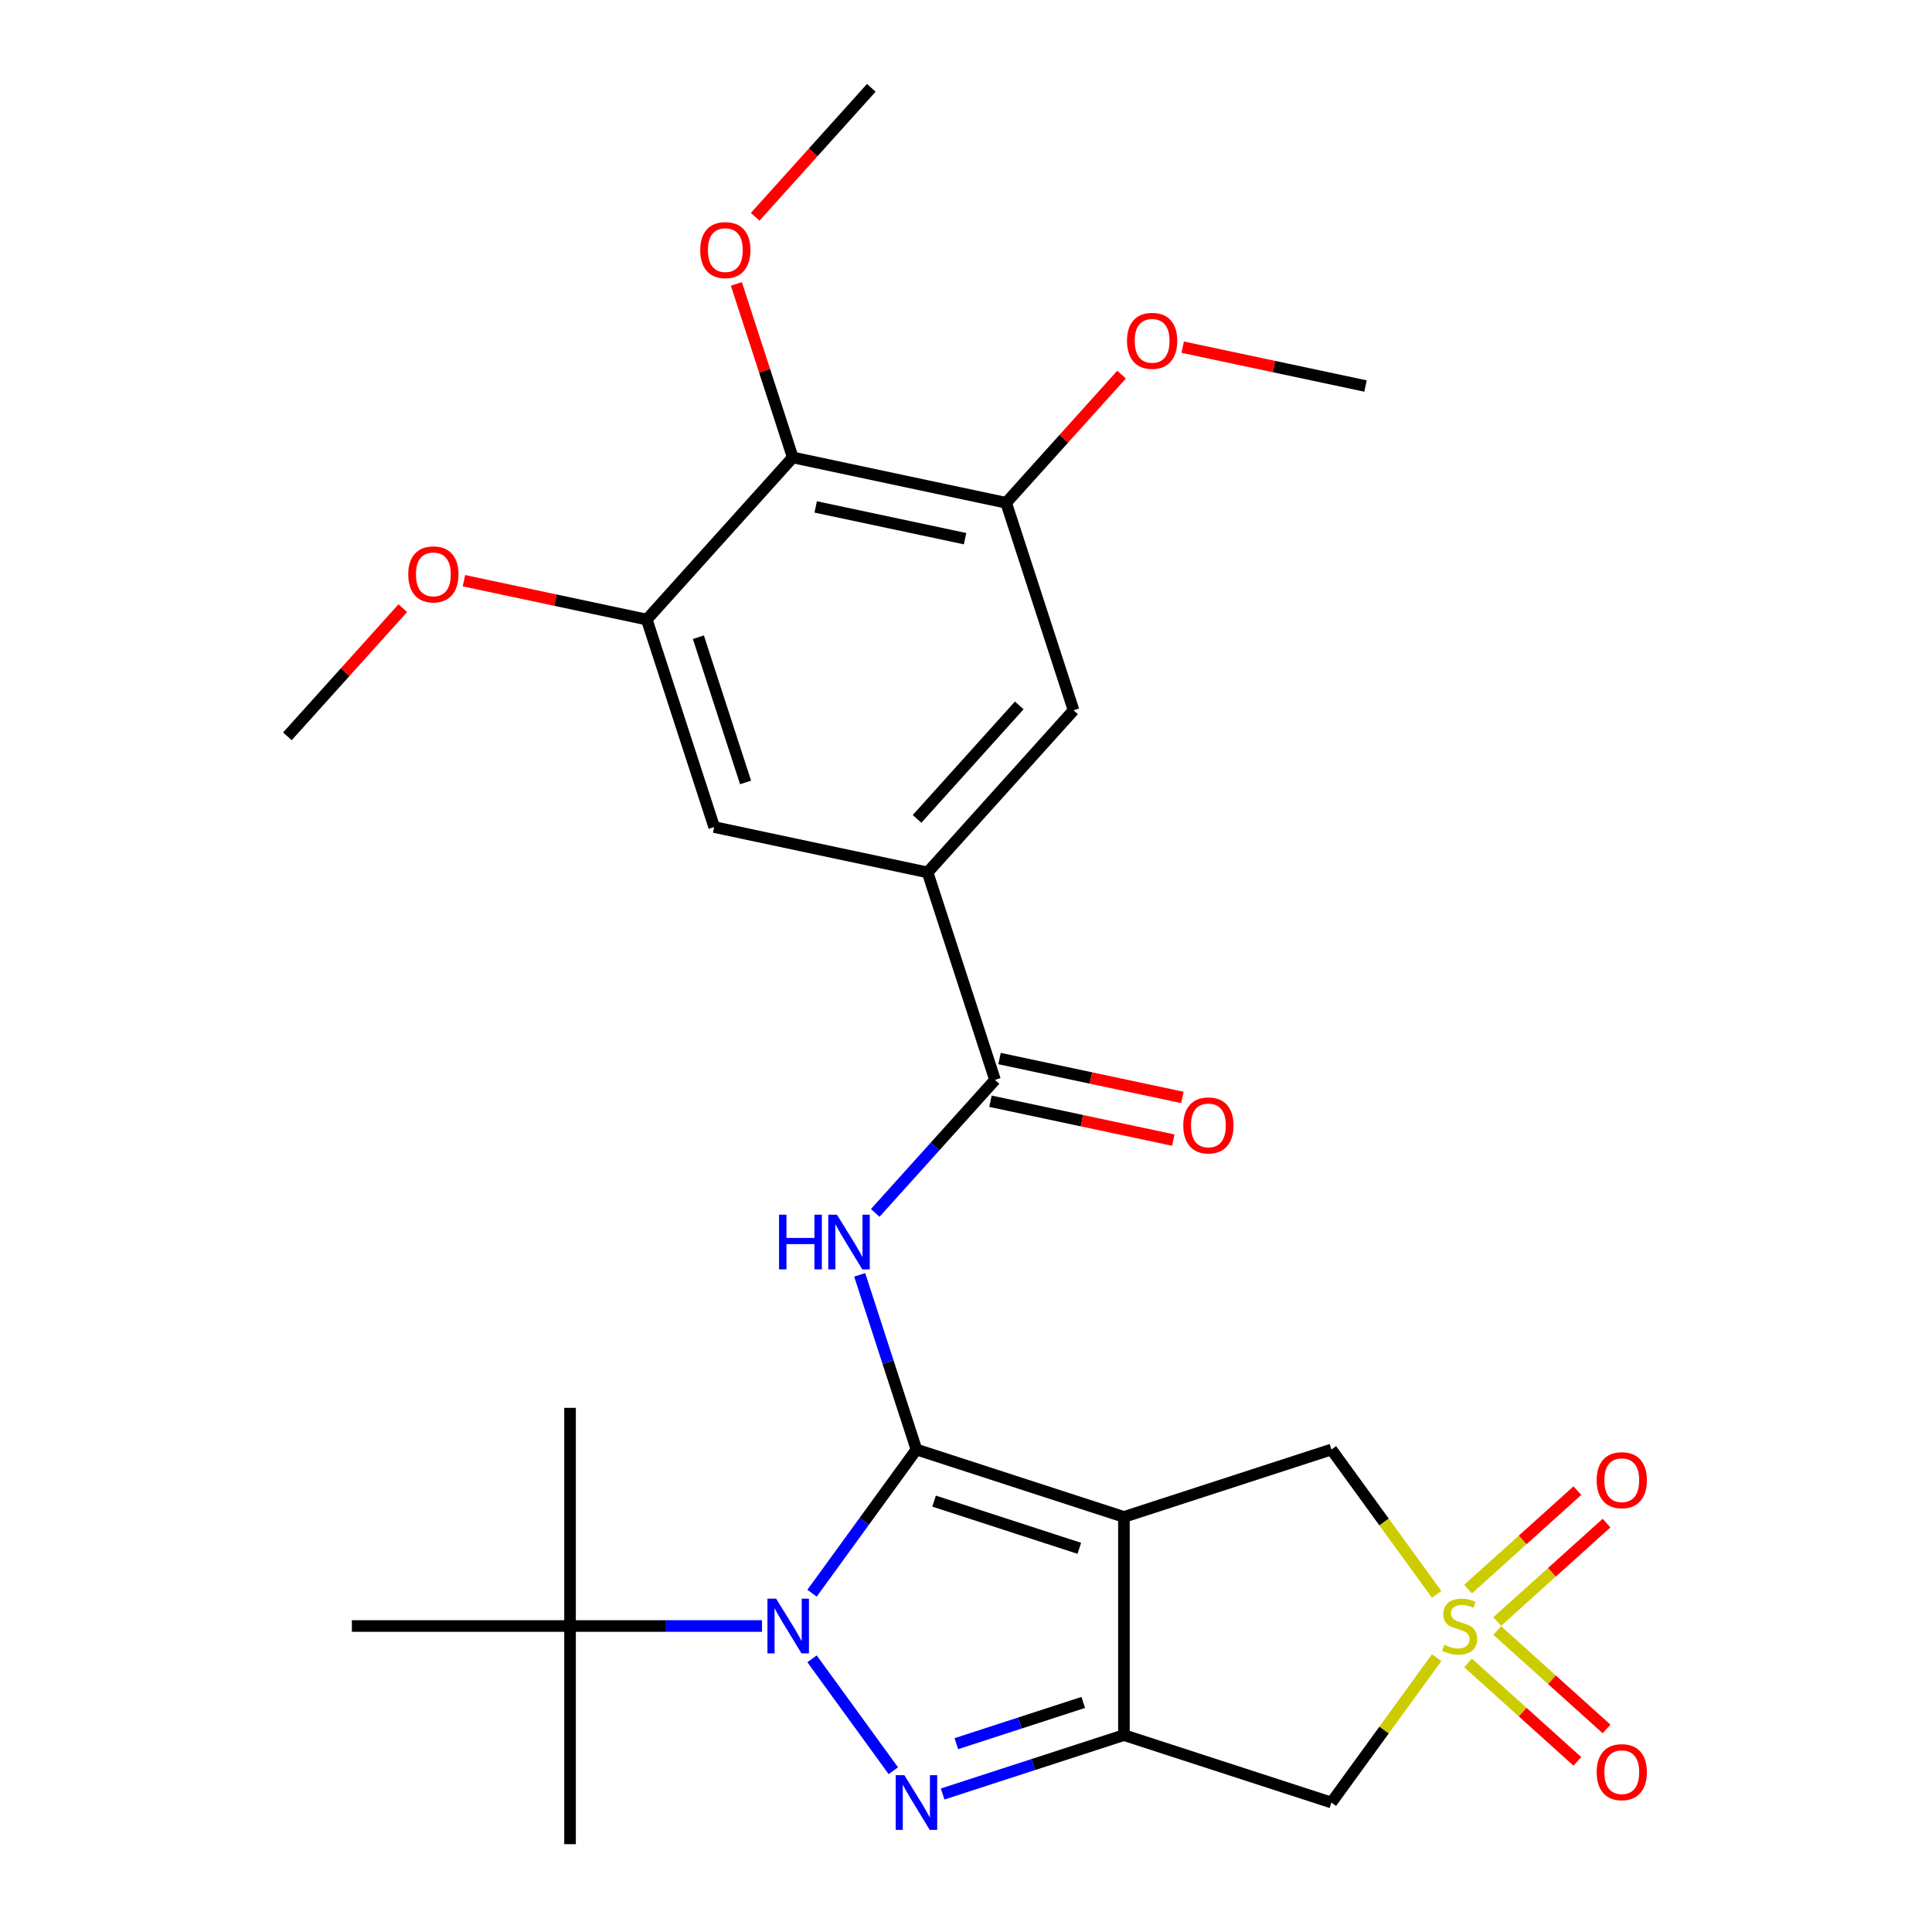 <?xml version='1.0' encoding='iso-8859-1'?>
<svg version='1.1' baseProfile='full'
              xmlns='http://www.w3.org/2000/svg'
                      xmlns:rdkit='http://www.rdkit.org/xml'
                      xmlns:xlink='http://www.w3.org/1999/xlink'
                  xml:space='preserve'
width='1000px' height='1000px' viewBox='0 0 1000 1000'>
<!-- END OF HEADER -->
<rect style='opacity:1.0;fill:#FFFFFF;stroke:none' width='1000' height='1000' x='0' y='0'> </rect>
<path class='bond-0' d='M 474.347,750.267 L 581.742,785.162' style='fill:none;fill-rule:evenodd;stroke:#000000;stroke-width:6px;stroke-linecap:butt;stroke-linejoin:miter;stroke-opacity:1' />
<path class='bond-0' d='M 483.477,776.98 L 558.654,801.407' style='fill:none;fill-rule:evenodd;stroke:#000000;stroke-width:6px;stroke-linecap:butt;stroke-linejoin:miter;stroke-opacity:1' />
<path class='bond-1' d='M 474.347,750.267 L 447.329,787.454' style='fill:none;fill-rule:evenodd;stroke:#000000;stroke-width:6px;stroke-linecap:butt;stroke-linejoin:miter;stroke-opacity:1' />
<path class='bond-1' d='M 447.329,787.454 L 420.311,824.64' style='fill:none;fill-rule:evenodd;stroke:#0000FF;stroke-width:6px;stroke-linecap:butt;stroke-linejoin:miter;stroke-opacity:1' />
<path class='bond-5' d='M 474.347,750.267 L 459.658,705.061' style='fill:none;fill-rule:evenodd;stroke:#000000;stroke-width:6px;stroke-linecap:butt;stroke-linejoin:miter;stroke-opacity:1' />
<path class='bond-5' d='M 459.658,705.061 L 444.97,659.855' style='fill:none;fill-rule:evenodd;stroke:#0000FF;stroke-width:6px;stroke-linecap:butt;stroke-linejoin:miter;stroke-opacity:1' />
<path class='bond-2' d='M 581.742,785.162 L 581.742,898.084' style='fill:none;fill-rule:evenodd;stroke:#000000;stroke-width:6px;stroke-linecap:butt;stroke-linejoin:miter;stroke-opacity:1' />
<path class='bond-8' d='M 581.742,785.162 L 689.138,750.267' style='fill:none;fill-rule:evenodd;stroke:#000000;stroke-width:6px;stroke-linecap:butt;stroke-linejoin:miter;stroke-opacity:1' />
<path class='bond-3' d='M 420.311,858.606 L 462.389,916.521' style='fill:none;fill-rule:evenodd;stroke:#0000FF;stroke-width:6px;stroke-linecap:butt;stroke-linejoin:miter;stroke-opacity:1' />
<path class='bond-13' d='M 394.41,841.623 L 344.73,841.623' style='fill:none;fill-rule:evenodd;stroke:#0000FF;stroke-width:6px;stroke-linecap:butt;stroke-linejoin:miter;stroke-opacity:1' />
<path class='bond-13' d='M 344.73,841.623 L 295.05,841.623' style='fill:none;fill-rule:evenodd;stroke:#000000;stroke-width:6px;stroke-linecap:butt;stroke-linejoin:miter;stroke-opacity:1' />
<path class='bond-6' d='M 581.742,898.084 L 689.138,932.979' style='fill:none;fill-rule:evenodd;stroke:#000000;stroke-width:6px;stroke-linecap:butt;stroke-linejoin:miter;stroke-opacity:1' />
<path class='bond-28' d='M 581.742,898.084 L 534.826,913.328' style='fill:none;fill-rule:evenodd;stroke:#000000;stroke-width:6px;stroke-linecap:butt;stroke-linejoin:miter;stroke-opacity:1' />
<path class='bond-28' d='M 534.826,913.328 L 487.91,928.572' style='fill:none;fill-rule:evenodd;stroke:#0000FF;stroke-width:6px;stroke-linecap:butt;stroke-linejoin:miter;stroke-opacity:1' />
<path class='bond-28' d='M 560.688,881.178 L 527.847,891.849' style='fill:none;fill-rule:evenodd;stroke:#000000;stroke-width:6px;stroke-linecap:butt;stroke-linejoin:miter;stroke-opacity:1' />
<path class='bond-28' d='M 527.847,891.849 L 495.006,902.52' style='fill:none;fill-rule:evenodd;stroke:#0000FF;stroke-width:6px;stroke-linecap:butt;stroke-linejoin:miter;stroke-opacity:1' />
<path class='bond-4' d='M 743.609,825.24 L 716.373,787.754' style='fill:none;fill-rule:evenodd;stroke:#CCCC00;stroke-width:6px;stroke-linecap:butt;stroke-linejoin:miter;stroke-opacity:1' />
<path class='bond-4' d='M 716.373,787.754 L 689.138,750.267' style='fill:none;fill-rule:evenodd;stroke:#000000;stroke-width:6px;stroke-linecap:butt;stroke-linejoin:miter;stroke-opacity:1' />
<path class='bond-16' d='M 774.971,839.297 L 803.267,813.82' style='fill:none;fill-rule:evenodd;stroke:#CCCC00;stroke-width:6px;stroke-linecap:butt;stroke-linejoin:miter;stroke-opacity:1' />
<path class='bond-16' d='M 803.267,813.82 L 831.563,788.342' style='fill:none;fill-rule:evenodd;stroke:#FF0000;stroke-width:6px;stroke-linecap:butt;stroke-linejoin:miter;stroke-opacity:1' />
<path class='bond-16' d='M 759.859,822.514 L 788.155,797.036' style='fill:none;fill-rule:evenodd;stroke:#CCCC00;stroke-width:6px;stroke-linecap:butt;stroke-linejoin:miter;stroke-opacity:1' />
<path class='bond-16' d='M 788.155,797.036 L 816.451,771.558' style='fill:none;fill-rule:evenodd;stroke:#FF0000;stroke-width:6px;stroke-linecap:butt;stroke-linejoin:miter;stroke-opacity:1' />
<path class='bond-17' d='M 759.859,860.732 L 788.155,886.21' style='fill:none;fill-rule:evenodd;stroke:#CCCC00;stroke-width:6px;stroke-linecap:butt;stroke-linejoin:miter;stroke-opacity:1' />
<path class='bond-17' d='M 788.155,886.21 L 816.451,911.688' style='fill:none;fill-rule:evenodd;stroke:#FF0000;stroke-width:6px;stroke-linecap:butt;stroke-linejoin:miter;stroke-opacity:1' />
<path class='bond-17' d='M 774.971,843.949 L 803.267,869.427' style='fill:none;fill-rule:evenodd;stroke:#CCCC00;stroke-width:6px;stroke-linecap:butt;stroke-linejoin:miter;stroke-opacity:1' />
<path class='bond-17' d='M 803.267,869.427 L 831.563,894.905' style='fill:none;fill-rule:evenodd;stroke:#FF0000;stroke-width:6px;stroke-linecap:butt;stroke-linejoin:miter;stroke-opacity:1' />
<path class='bond-29' d='M 743.609,858.006 L 716.373,895.493' style='fill:none;fill-rule:evenodd;stroke:#CCCC00;stroke-width:6px;stroke-linecap:butt;stroke-linejoin:miter;stroke-opacity:1' />
<path class='bond-29' d='M 716.373,895.493 L 689.138,932.979' style='fill:none;fill-rule:evenodd;stroke:#000000;stroke-width:6px;stroke-linecap:butt;stroke-linejoin:miter;stroke-opacity:1' />
<path class='bond-7' d='M 453.015,627.808 L 484.013,593.381' style='fill:none;fill-rule:evenodd;stroke:#0000FF;stroke-width:6px;stroke-linecap:butt;stroke-linejoin:miter;stroke-opacity:1' />
<path class='bond-7' d='M 484.013,593.381 L 515.011,558.954' style='fill:none;fill-rule:evenodd;stroke:#000000;stroke-width:6px;stroke-linecap:butt;stroke-linejoin:miter;stroke-opacity:1' />
<path class='bond-9' d='M 515.011,558.954 L 480.117,451.559' style='fill:none;fill-rule:evenodd;stroke:#000000;stroke-width:6px;stroke-linecap:butt;stroke-linejoin:miter;stroke-opacity:1' />
<path class='bond-18' d='M 512.664,570 L 559.979,580.057' style='fill:none;fill-rule:evenodd;stroke:#000000;stroke-width:6px;stroke-linecap:butt;stroke-linejoin:miter;stroke-opacity:1' />
<path class='bond-18' d='M 559.979,580.057 L 607.295,590.114' style='fill:none;fill-rule:evenodd;stroke:#FF0000;stroke-width:6px;stroke-linecap:butt;stroke-linejoin:miter;stroke-opacity:1' />
<path class='bond-18' d='M 517.359,547.909 L 564.675,557.966' style='fill:none;fill-rule:evenodd;stroke:#000000;stroke-width:6px;stroke-linecap:butt;stroke-linejoin:miter;stroke-opacity:1' />
<path class='bond-18' d='M 564.675,557.966 L 611.991,568.023' style='fill:none;fill-rule:evenodd;stroke:#FF0000;stroke-width:6px;stroke-linecap:butt;stroke-linejoin:miter;stroke-opacity:1' />
<path class='bond-14' d='M 480.117,451.559 L 369.662,428.081' style='fill:none;fill-rule:evenodd;stroke:#000000;stroke-width:6px;stroke-linecap:butt;stroke-linejoin:miter;stroke-opacity:1' />
<path class='bond-15' d='M 480.117,451.559 L 555.676,367.641' style='fill:none;fill-rule:evenodd;stroke:#000000;stroke-width:6px;stroke-linecap:butt;stroke-linejoin:miter;stroke-opacity:1' />
<path class='bond-15' d='M 474.667,423.859 L 527.559,365.117' style='fill:none;fill-rule:evenodd;stroke:#000000;stroke-width:6px;stroke-linecap:butt;stroke-linejoin:miter;stroke-opacity:1' />
<path class='bond-10' d='M 410.327,236.768 L 520.781,260.245' style='fill:none;fill-rule:evenodd;stroke:#000000;stroke-width:6px;stroke-linecap:butt;stroke-linejoin:miter;stroke-opacity:1' />
<path class='bond-10' d='M 422.199,262.38 L 499.518,278.815' style='fill:none;fill-rule:evenodd;stroke:#000000;stroke-width:6px;stroke-linecap:butt;stroke-linejoin:miter;stroke-opacity:1' />
<path class='bond-19' d='M 410.327,236.768 L 395.736,191.861' style='fill:none;fill-rule:evenodd;stroke:#000000;stroke-width:6px;stroke-linecap:butt;stroke-linejoin:miter;stroke-opacity:1' />
<path class='bond-19' d='M 395.736,191.861 L 381.145,146.955' style='fill:none;fill-rule:evenodd;stroke:#FF0000;stroke-width:6px;stroke-linecap:butt;stroke-linejoin:miter;stroke-opacity:1' />
<path class='bond-30' d='M 410.327,236.768 L 334.767,320.685' style='fill:none;fill-rule:evenodd;stroke:#000000;stroke-width:6px;stroke-linecap:butt;stroke-linejoin:miter;stroke-opacity:1' />
<path class='bond-11' d='M 334.767,320.685 L 369.662,428.081' style='fill:none;fill-rule:evenodd;stroke:#000000;stroke-width:6px;stroke-linecap:butt;stroke-linejoin:miter;stroke-opacity:1' />
<path class='bond-11' d='M 361.48,329.816 L 385.907,404.992' style='fill:none;fill-rule:evenodd;stroke:#000000;stroke-width:6px;stroke-linecap:butt;stroke-linejoin:miter;stroke-opacity:1' />
<path class='bond-20' d='M 334.767,320.685 L 287.451,310.628' style='fill:none;fill-rule:evenodd;stroke:#000000;stroke-width:6px;stroke-linecap:butt;stroke-linejoin:miter;stroke-opacity:1' />
<path class='bond-20' d='M 287.451,310.628 L 240.135,300.571' style='fill:none;fill-rule:evenodd;stroke:#FF0000;stroke-width:6px;stroke-linecap:butt;stroke-linejoin:miter;stroke-opacity:1' />
<path class='bond-12' d='M 520.781,260.245 L 555.676,367.641' style='fill:none;fill-rule:evenodd;stroke:#000000;stroke-width:6px;stroke-linecap:butt;stroke-linejoin:miter;stroke-opacity:1' />
<path class='bond-21' d='M 520.781,260.245 L 550.65,227.073' style='fill:none;fill-rule:evenodd;stroke:#000000;stroke-width:6px;stroke-linecap:butt;stroke-linejoin:miter;stroke-opacity:1' />
<path class='bond-21' d='M 550.65,227.073 L 580.518,193.901' style='fill:none;fill-rule:evenodd;stroke:#FF0000;stroke-width:6px;stroke-linecap:butt;stroke-linejoin:miter;stroke-opacity:1' />
<path class='bond-22' d='M 295.05,841.623 L 295.05,954.545' style='fill:none;fill-rule:evenodd;stroke:#000000;stroke-width:6px;stroke-linecap:butt;stroke-linejoin:miter;stroke-opacity:1' />
<path class='bond-23' d='M 295.05,841.623 L 295.05,728.701' style='fill:none;fill-rule:evenodd;stroke:#000000;stroke-width:6px;stroke-linecap:butt;stroke-linejoin:miter;stroke-opacity:1' />
<path class='bond-24' d='M 295.05,841.623 L 182.128,841.623' style='fill:none;fill-rule:evenodd;stroke:#000000;stroke-width:6px;stroke-linecap:butt;stroke-linejoin:miter;stroke-opacity:1' />
<path class='bond-25' d='M 390.868,112.229 L 420.93,78.842' style='fill:none;fill-rule:evenodd;stroke:#FF0000;stroke-width:6px;stroke-linecap:butt;stroke-linejoin:miter;stroke-opacity:1' />
<path class='bond-25' d='M 420.93,78.842 L 450.992,45.455' style='fill:none;fill-rule:evenodd;stroke:#000000;stroke-width:6px;stroke-linecap:butt;stroke-linejoin:miter;stroke-opacity:1' />
<path class='bond-26' d='M 208.489,314.781 L 178.621,347.953' style='fill:none;fill-rule:evenodd;stroke:#FF0000;stroke-width:6px;stroke-linecap:butt;stroke-linejoin:miter;stroke-opacity:1' />
<path class='bond-26' d='M 178.621,347.953 L 148.753,381.125' style='fill:none;fill-rule:evenodd;stroke:#000000;stroke-width:6px;stroke-linecap:butt;stroke-linejoin:miter;stroke-opacity:1' />
<path class='bond-27' d='M 612.164,179.691 L 659.48,189.748' style='fill:none;fill-rule:evenodd;stroke:#FF0000;stroke-width:6px;stroke-linecap:butt;stroke-linejoin:miter;stroke-opacity:1' />
<path class='bond-27' d='M 659.48,189.748 L 706.796,199.806' style='fill:none;fill-rule:evenodd;stroke:#000000;stroke-width:6px;stroke-linecap:butt;stroke-linejoin:miter;stroke-opacity:1' />
<path  class='atom-2' d='M 401.713 827.463
L 410.993 842.463
Q 411.913 843.943, 413.393 846.623
Q 414.873 849.303, 414.953 849.463
L 414.953 827.463
L 418.713 827.463
L 418.713 855.783
L 414.833 855.783
L 404.873 839.383
Q 403.713 837.463, 402.473 835.263
Q 401.273 833.063, 400.913 832.383
L 400.913 855.783
L 397.233 855.783
L 397.233 827.463
L 401.713 827.463
' fill='#0000FF'/>
<path  class='atom-4' d='M 468.087 918.819
L 477.367 933.819
Q 478.287 935.299, 479.767 937.979
Q 481.247 940.659, 481.327 940.819
L 481.327 918.819
L 485.087 918.819
L 485.087 947.139
L 481.207 947.139
L 471.247 930.739
Q 470.087 928.819, 468.847 926.619
Q 467.647 924.419, 467.287 923.739
L 467.287 947.139
L 463.607 947.139
L 463.607 918.819
L 468.087 918.819
' fill='#0000FF'/>
<path  class='atom-5' d='M 747.512 851.343
Q 747.832 851.463, 749.152 852.023
Q 750.472 852.583, 751.912 852.943
Q 753.392 853.263, 754.832 853.263
Q 757.512 853.263, 759.072 851.983
Q 760.632 850.663, 760.632 848.383
Q 760.632 846.823, 759.832 845.863
Q 759.072 844.903, 757.872 844.383
Q 756.672 843.863, 754.672 843.263
Q 752.152 842.503, 750.632 841.783
Q 749.152 841.063, 748.072 839.543
Q 747.032 838.023, 747.032 835.463
Q 747.032 831.903, 749.432 829.703
Q 751.872 827.503, 756.672 827.503
Q 759.952 827.503, 763.672 829.063
L 762.752 832.143
Q 759.352 830.743, 756.792 830.743
Q 754.032 830.743, 752.512 831.903
Q 750.992 833.023, 751.032 834.983
Q 751.032 836.503, 751.792 837.423
Q 752.592 838.343, 753.712 838.863
Q 754.872 839.383, 756.792 839.983
Q 759.352 840.783, 760.872 841.583
Q 762.392 842.383, 763.472 844.023
Q 764.592 845.623, 764.592 848.383
Q 764.592 852.303, 761.952 854.423
Q 759.352 856.503, 754.992 856.503
Q 752.472 856.503, 750.552 855.943
Q 748.672 855.423, 746.432 854.503
L 747.512 851.343
' fill='#CCCC00'/>
<path  class='atom-6' d='M 403.232 628.712
L 407.072 628.712
L 407.072 640.752
L 421.552 640.752
L 421.552 628.712
L 425.392 628.712
L 425.392 657.032
L 421.552 657.032
L 421.552 643.952
L 407.072 643.952
L 407.072 657.032
L 403.232 657.032
L 403.232 628.712
' fill='#0000FF'/>
<path  class='atom-6' d='M 433.192 628.712
L 442.472 643.712
Q 443.392 645.192, 444.872 647.872
Q 446.352 650.552, 446.432 650.712
L 446.432 628.712
L 450.192 628.712
L 450.192 657.032
L 446.312 657.032
L 436.352 640.632
Q 435.192 638.712, 433.952 636.512
Q 432.752 634.312, 432.392 633.632
L 432.392 657.032
L 428.712 657.032
L 428.712 628.712
L 433.192 628.712
' fill='#0000FF'/>
<path  class='atom-17' d='M 826.429 766.143
Q 826.429 759.343, 829.789 755.543
Q 833.149 751.743, 839.429 751.743
Q 845.709 751.743, 849.069 755.543
Q 852.429 759.343, 852.429 766.143
Q 852.429 773.023, 849.029 776.943
Q 845.629 780.823, 839.429 780.823
Q 833.189 780.823, 829.789 776.943
Q 826.429 773.063, 826.429 766.143
M 839.429 777.623
Q 843.749 777.623, 846.069 774.743
Q 848.429 771.823, 848.429 766.143
Q 848.429 760.583, 846.069 757.783
Q 843.749 754.943, 839.429 754.943
Q 835.109 754.943, 832.749 757.743
Q 830.429 760.543, 830.429 766.143
Q 830.429 771.863, 832.749 774.743
Q 835.109 777.623, 839.429 777.623
' fill='#FF0000'/>
<path  class='atom-18' d='M 826.429 917.263
Q 826.429 910.463, 829.789 906.663
Q 833.149 902.863, 839.429 902.863
Q 845.709 902.863, 849.069 906.663
Q 852.429 910.463, 852.429 917.263
Q 852.429 924.143, 849.029 928.063
Q 845.629 931.943, 839.429 931.943
Q 833.189 931.943, 829.789 928.063
Q 826.429 924.183, 826.429 917.263
M 839.429 928.743
Q 843.749 928.743, 846.069 925.863
Q 848.429 922.943, 848.429 917.263
Q 848.429 911.703, 846.069 908.903
Q 843.749 906.063, 839.429 906.063
Q 835.109 906.063, 832.749 908.863
Q 830.429 911.663, 830.429 917.263
Q 830.429 922.983, 832.749 925.863
Q 835.109 928.743, 839.429 928.743
' fill='#FF0000'/>
<path  class='atom-19' d='M 612.466 582.512
Q 612.466 575.712, 615.826 571.912
Q 619.186 568.112, 625.466 568.112
Q 631.746 568.112, 635.106 571.912
Q 638.466 575.712, 638.466 582.512
Q 638.466 589.392, 635.066 593.312
Q 631.666 597.192, 625.466 597.192
Q 619.226 597.192, 615.826 593.312
Q 612.466 589.432, 612.466 582.512
M 625.466 593.992
Q 629.786 593.992, 632.106 591.112
Q 634.466 588.192, 634.466 582.512
Q 634.466 576.952, 632.106 574.152
Q 629.786 571.312, 625.466 571.312
Q 621.146 571.312, 618.786 574.112
Q 616.466 576.912, 616.466 582.512
Q 616.466 588.232, 618.786 591.112
Q 621.146 593.992, 625.466 593.992
' fill='#FF0000'/>
<path  class='atom-20' d='M 362.432 129.452
Q 362.432 122.652, 365.792 118.852
Q 369.152 115.052, 375.432 115.052
Q 381.712 115.052, 385.072 118.852
Q 388.432 122.652, 388.432 129.452
Q 388.432 136.332, 385.032 140.252
Q 381.632 144.132, 375.432 144.132
Q 369.192 144.132, 365.792 140.252
Q 362.432 136.372, 362.432 129.452
M 375.432 140.932
Q 379.752 140.932, 382.072 138.052
Q 384.432 135.132, 384.432 129.452
Q 384.432 123.892, 382.072 121.092
Q 379.752 118.252, 375.432 118.252
Q 371.112 118.252, 368.752 121.052
Q 366.432 123.852, 366.432 129.452
Q 366.432 135.172, 368.752 138.052
Q 371.112 140.932, 375.432 140.932
' fill='#FF0000'/>
<path  class='atom-21' d='M 211.312 297.287
Q 211.312 290.487, 214.672 286.687
Q 218.032 282.887, 224.312 282.887
Q 230.592 282.887, 233.952 286.687
Q 237.312 290.487, 237.312 297.287
Q 237.312 304.167, 233.912 308.087
Q 230.512 311.967, 224.312 311.967
Q 218.072 311.967, 214.672 308.087
Q 211.312 304.207, 211.312 297.287
M 224.312 308.767
Q 228.632 308.767, 230.952 305.887
Q 233.312 302.967, 233.312 297.287
Q 233.312 291.727, 230.952 288.927
Q 228.632 286.087, 224.312 286.087
Q 219.992 286.087, 217.632 288.887
Q 215.312 291.687, 215.312 297.287
Q 215.312 303.007, 217.632 305.887
Q 219.992 308.767, 224.312 308.767
' fill='#FF0000'/>
<path  class='atom-22' d='M 583.341 176.408
Q 583.341 169.608, 586.701 165.808
Q 590.061 162.008, 596.341 162.008
Q 602.621 162.008, 605.981 165.808
Q 609.341 169.608, 609.341 176.408
Q 609.341 183.288, 605.941 187.208
Q 602.541 191.088, 596.341 191.088
Q 590.101 191.088, 586.701 187.208
Q 583.341 183.328, 583.341 176.408
M 596.341 187.888
Q 600.661 187.888, 602.981 185.008
Q 605.341 182.088, 605.341 176.408
Q 605.341 170.848, 602.981 168.048
Q 600.661 165.208, 596.341 165.208
Q 592.021 165.208, 589.661 168.008
Q 587.341 170.808, 587.341 176.408
Q 587.341 182.128, 589.661 185.008
Q 592.021 187.888, 596.341 187.888
' fill='#FF0000'/>
</svg>
